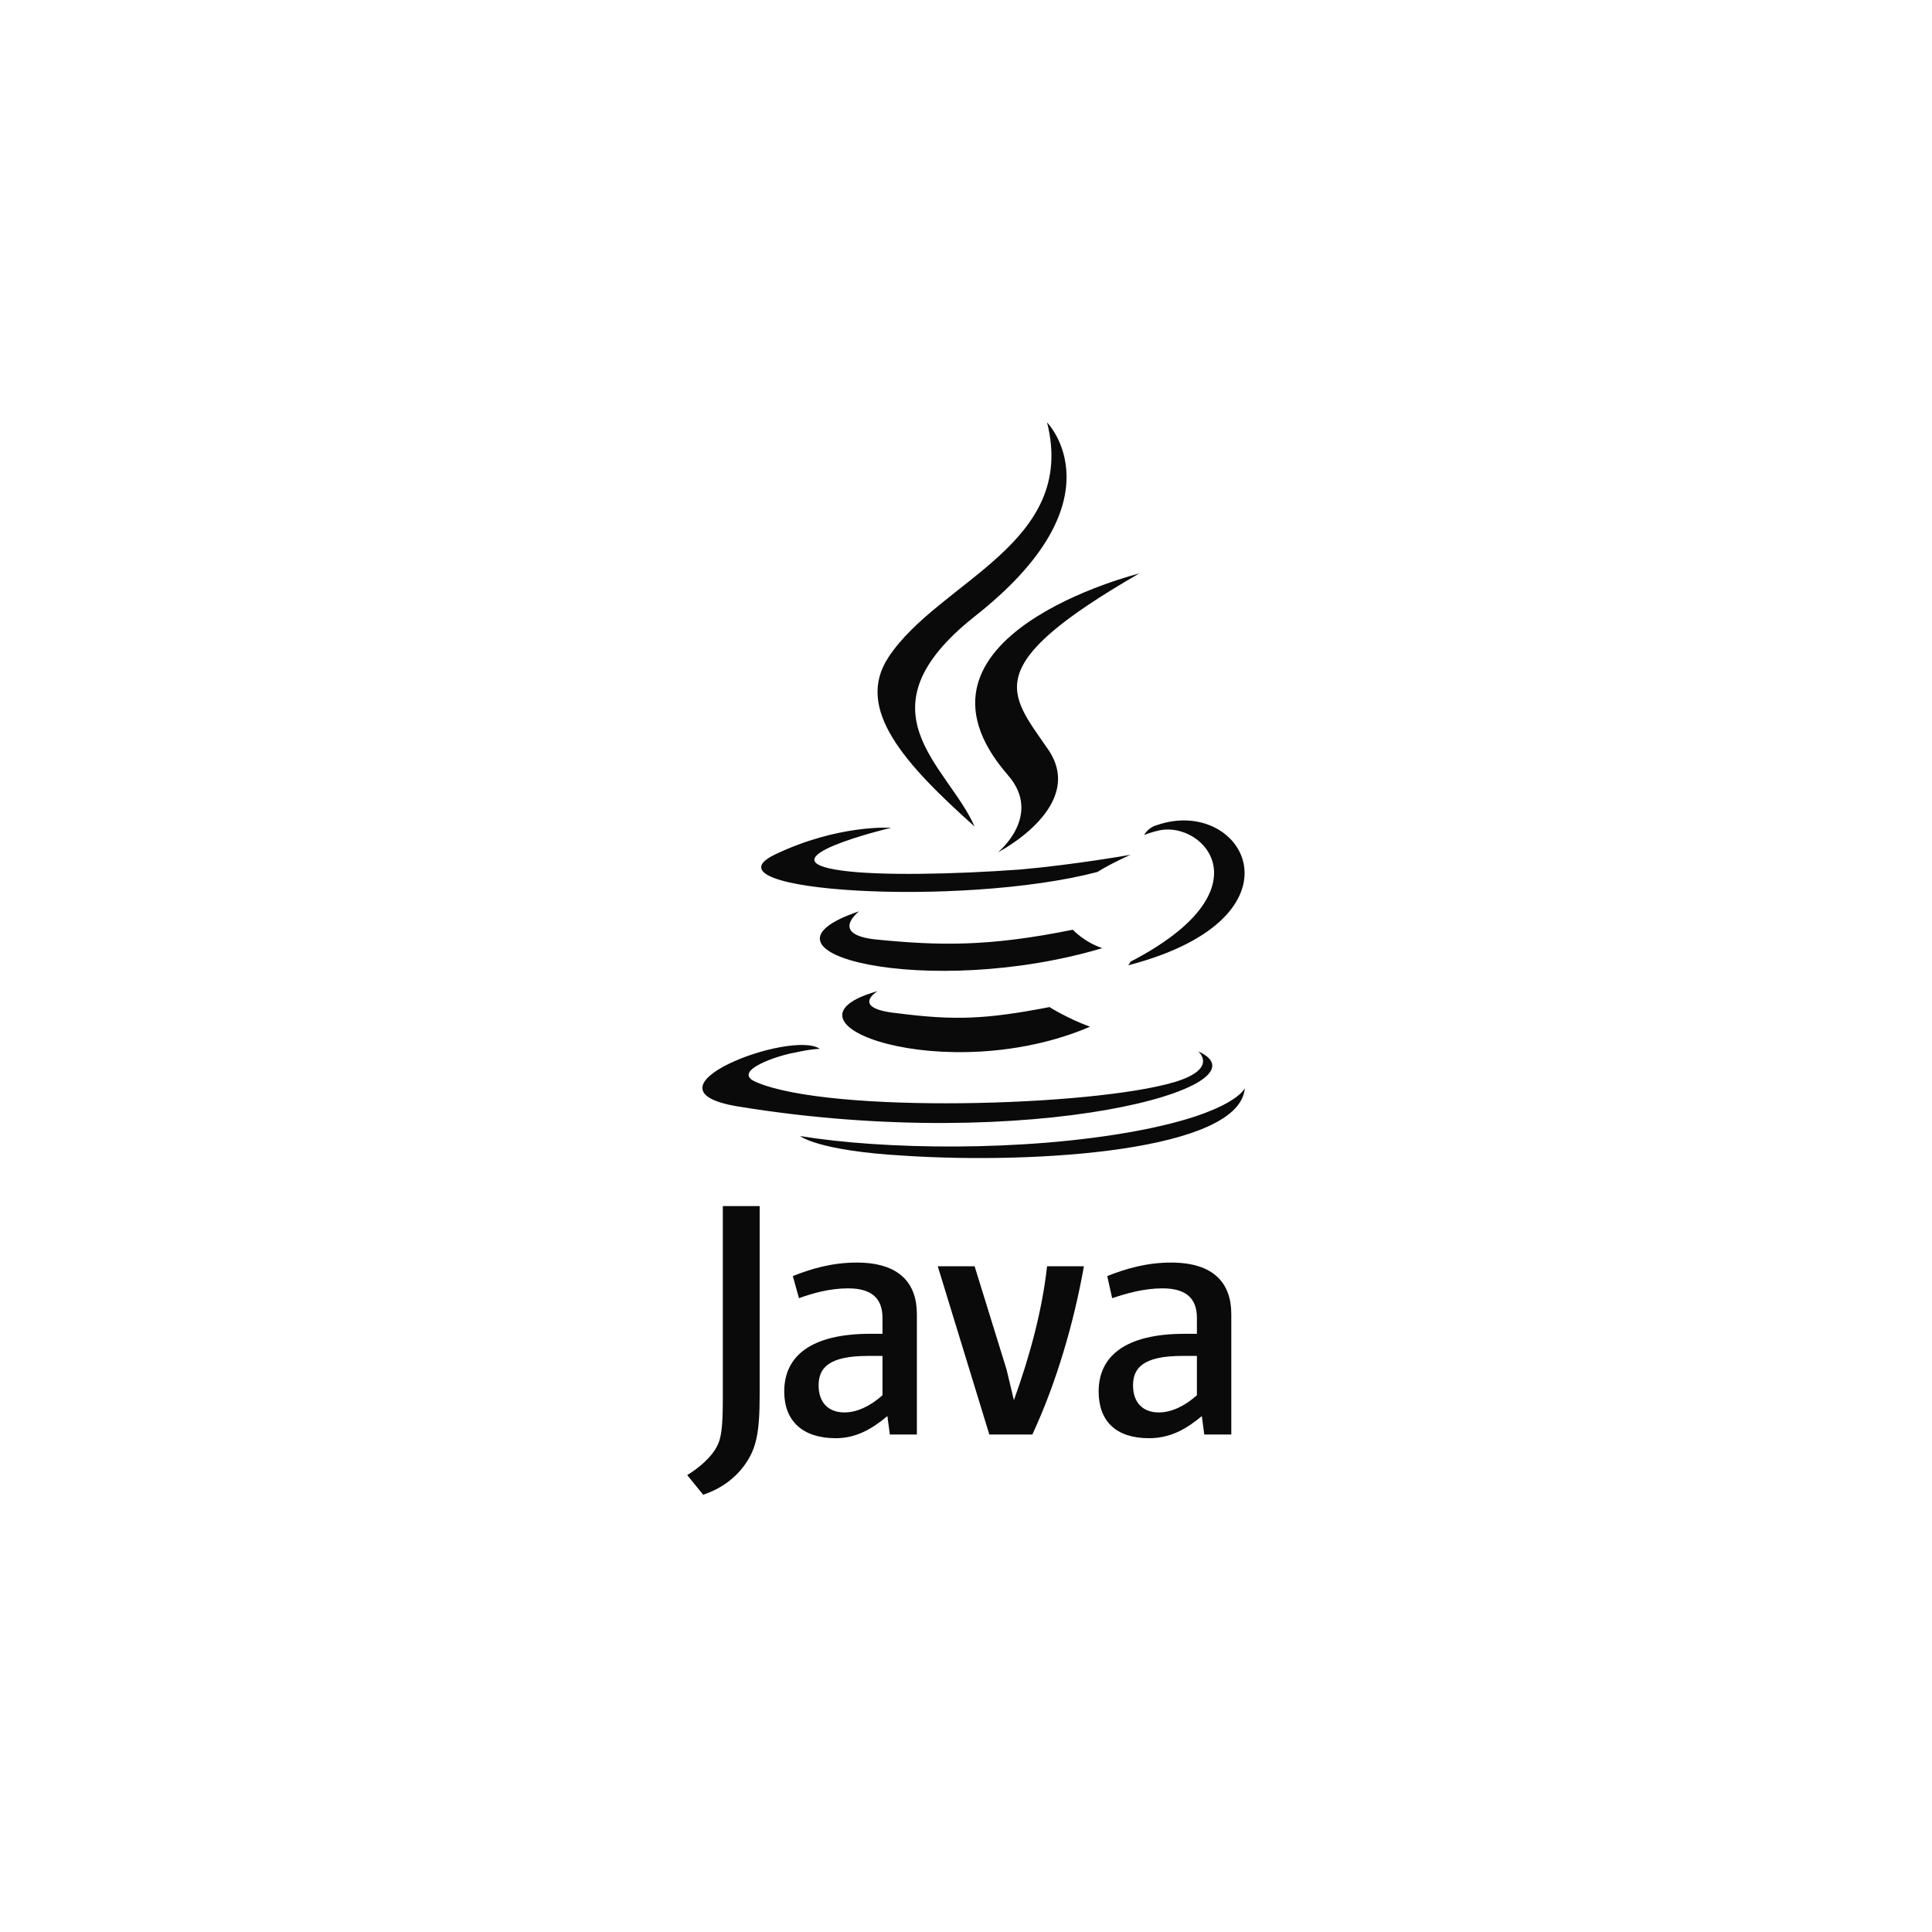<?xml version="1.0" encoding="utf-8"?>
<!-- Generator: Adobe Illustrator 23.0.4, SVG Export Plug-In . SVG Version: 6.00 Build 0)  -->
<svg version="1.1" id="Ebene_1" xmlns="http://www.w3.org/2000/svg" xmlns:xlink="http://www.w3.org/1999/xlink" x="0px" y="0px"
	 width="260px" height="260px" viewBox="0 0 260 260" style="enable-background:new 0 0 260 260;" xml:space="preserve">
<style type="text/css">
	.st0{fill:#0A0A0A;}
</style>
<g>
	<path id="_227268128" class="st0" d="M118.099,133.38c0,0-3.802,2.314,2.644,2.975c7.768,0.992,11.901,0.827,20.496-0.827
		c0,0,2.314,1.488,5.454,2.645C127.356,146.439,102.893,137.678,118.099,133.38L118.099,133.38z M115.62,122.636
		c0,0-4.132,3.14,2.314,3.802c8.43,0.827,15.041,0.992,26.446-1.322c0,0,1.488,1.653,3.967,2.48
		C125.042,134.538,98.926,128.256,115.62,122.636L115.62,122.636z M161.239,141.48c0,0,2.81,2.314-3.141,4.133
		c-11.074,3.306-46.446,4.298-56.363,0c-3.471-1.487,3.141-3.637,5.289-3.967c2.149-0.496,3.306-0.496,3.306-0.496
		c-3.802-2.645-25.289,5.455-10.909,7.769C138.925,155.365,171.487,146.109,161.239,141.48L161.239,141.48z M119.918,111.396
		c0,0-18.016,4.298-6.446,5.786c4.958,0.661,14.71,0.496,23.801-0.165c7.438-0.661,14.876-1.984,14.876-1.984
		s-2.645,1.157-4.463,2.314c-18.347,4.794-53.553,2.645-43.47-2.314C112.81,110.899,119.917,111.396,119.918,111.396
		L119.918,111.396z M152.148,129.413c18.512-9.587,9.917-18.844,3.967-17.687c-1.487,0.33-2.149,0.661-2.149,0.661
		s0.496-0.992,1.653-1.322c11.735-4.133,20.991,12.397-3.802,18.844C151.818,129.909,151.983,129.744,152.148,129.413
		L152.148,129.413z M121.736,155.531c17.851,1.157,45.123-0.661,45.784-9.091c0,0-1.322,3.306-14.71,5.785
		c-15.206,2.81-34.049,2.48-45.123,0.661C107.686,152.886,110,154.87,121.736,155.531L121.736,155.531z"/>
	<path id="_230367536" class="st0" d="M140.909,56.846c0,0,10.248,10.414-9.752,26.118c-16.033,12.728-3.636,20.001,0,28.266
		c-9.422-8.43-16.198-15.869-11.57-22.811C126.364,78.17,145.041,73.211,140.909,56.846L140.909,56.846z M135.62,104.288
		c4.793,5.455-1.322,10.414-1.322,10.414s12.231-6.281,6.611-14.051c-5.124-7.438-9.091-11.075,12.396-23.473
		C153.305,77.178,119.422,85.608,135.62,104.288L135.62,104.288z M123.389,193.054v-16.2c0-4.133-2.314-6.943-8.099-6.943
		c-3.306,0-6.116,0.827-8.595,1.818l0.827,2.975c1.818-0.661,4.132-1.323,6.611-1.323c3.141,0,4.628,1.323,4.628,3.967v2.149h-1.653
		c-7.934,0-11.57,2.975-11.57,7.769c0,3.967,2.479,6.281,6.942,6.281c2.81,0,4.959-1.323,6.942-2.975l0.331,2.48L123.389,193.054
		L123.389,193.054z M118.761,187.765c-1.653,1.488-3.471,2.314-5.124,2.314c-2.149,0-3.471-1.322-3.471-3.637
		s1.322-3.967,6.611-3.967h1.984V187.765L118.761,187.765z M138.926,193.054h-5.785l-6.942-22.646h4.959l4.297,13.885l0.992,4.133
		c2.149-5.951,3.802-12.067,4.463-18.018h4.958C144.546,177.846,142.232,185.946,138.926,193.054L138.926,193.054z M165.702,193.054
		v-16.2c0-4.133-2.314-6.943-8.099-6.943c-3.306,0-6.116,0.827-8.595,1.818l0.661,2.975c1.984-0.661,4.297-1.323,6.777-1.323
		c3.141,0,4.628,1.323,4.628,3.967v2.149h-1.653c-7.934,0-11.57,2.975-11.57,7.769c0,3.967,2.314,6.281,6.777,6.281
		c2.975,0,5.124-1.323,7.108-2.975l0.33,2.48L165.702,193.054L165.702,193.054z M161.074,187.765
		c-1.653,1.488-3.471,2.314-5.124,2.314c-2.149,0-3.471-1.322-3.471-3.637s1.322-3.967,6.611-3.967h1.984V187.765L161.074,187.765z
		 M100.414,196.856c-1.322,1.984-3.306,3.471-5.785,4.298l-2.149-2.645c1.653-0.992,3.306-2.479,3.967-3.802
		c0.661-1.157,0.827-2.81,0.827-6.612v-25.787h4.958v25.456C102.232,192.889,101.736,194.872,100.414,196.856L100.414,196.856z"/>
</g>
</svg>
